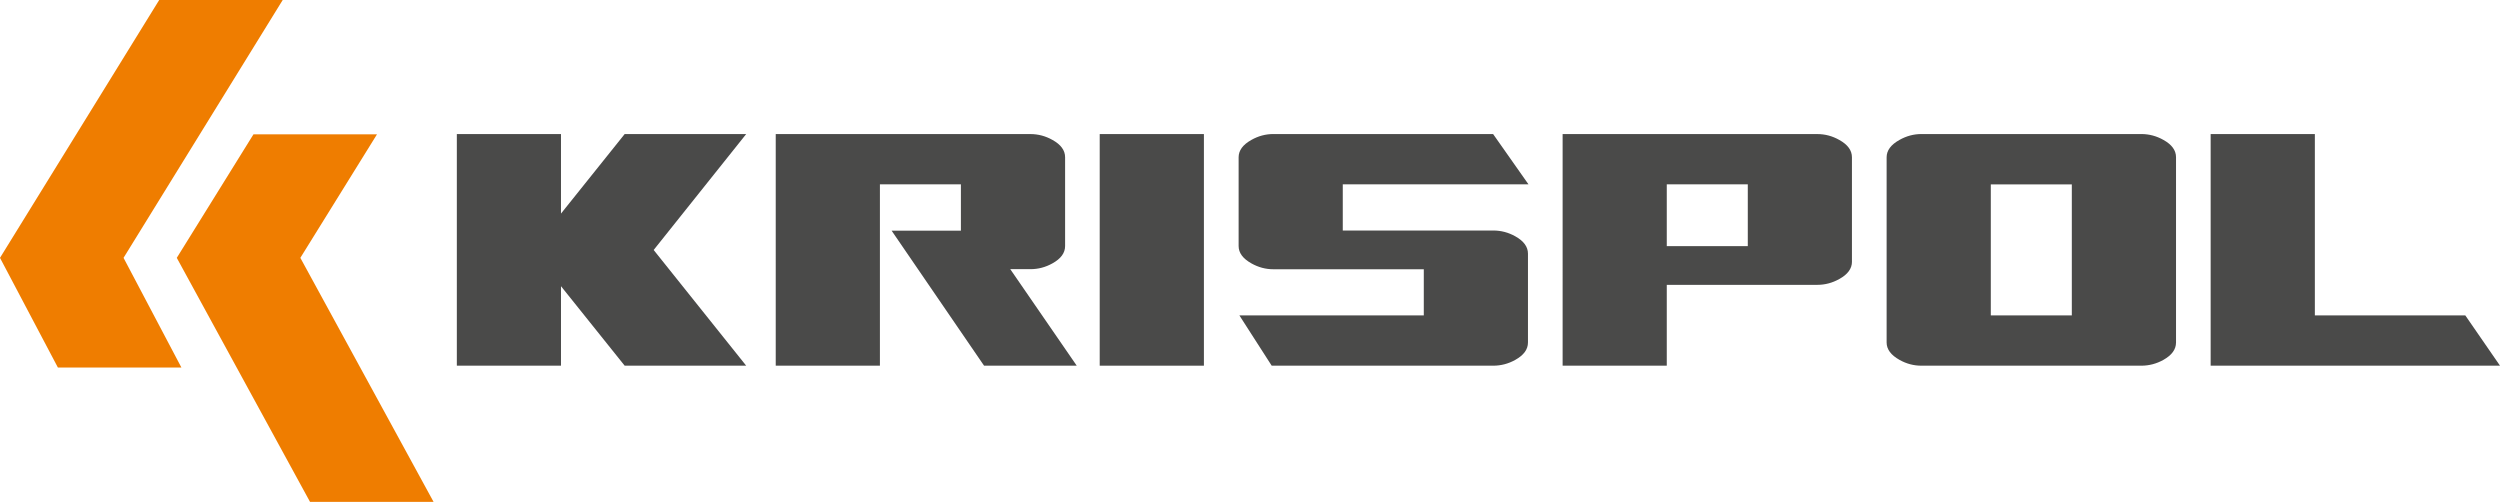 <?xml version="1.0" encoding="utf-8"?>
<!-- Generator: Adobe Illustrator 25.4.1, SVG Export Plug-In . SVG Version: 6.00 Build 0)  -->
<svg version="1.0" id="Warstwa_1" xmlns="http://www.w3.org/2000/svg" xmlns:xlink="http://www.w3.org/1999/xlink" x="0px" y="0px"
	 viewBox="0 0 950.07 190.73" style="enable-background:new 0 0 950.07 190.73;" xml:space="preserve">
<style type="text/css">
	.st0{fill:#4A4A49;}
	.st1{fill:#EF7D00;}
</style>
<g>
	<g>
		<g>
			<g>
				<path class="st0" d="M283.57,138.97h-46.18l-24.2-30.21v30.21h-39.58V50.95h39.58v30.22l24.2-30.22h46.18L248.41,95
					L283.57,138.97z"/>
				<path class="st0" d="M409.19,138.97h-35.22l-35.14-51.32h26.34V70.06h-30.78v68.9h-39.59V50.95h96.79
					c2.96,0,5.75,0.75,8.38,2.23c3.2,1.77,4.8,3.96,4.8,6.59v33.72c0,2.64-1.6,4.82-4.8,6.59c-2.63,1.48-5.42,2.21-8.38,2.21h-7.66
					L409.19,138.97z"/>
				<path class="st0" d="M457.52,138.97h-39.6V50.95h39.6V138.97z"/>
				<path class="st0" d="M580.67,130.15c0,2.64-1.6,4.82-4.81,6.61c-2.62,1.47-5.42,2.21-8.37,2.21h-84.21l-12.27-19.1h70.07v-17.55
					h-57.21c-2.91,0-5.68-0.75-8.3-2.23c-3.24-1.81-4.86-4-4.86-6.58V59.76c0-2.59,1.62-4.78,4.86-6.59
					c2.62-1.48,5.39-2.23,8.3-2.23h83.55l13.44,19.11h-70.57v17.55h57.2c2.95,0,5.75,0.74,8.37,2.21c3.21,1.78,4.81,3.99,4.81,6.6
					V130.15z"/>
				<path class="st0" d="M703.8,99.43c0,2.64-1.6,4.83-4.81,6.6c-2.62,1.47-5.4,2.22-8.35,2.22h-57.22v30.71h-39.58V50.95h96.79
					c2.96,0,5.73,0.75,8.35,2.23c3.21,1.77,4.81,3.97,4.81,6.6V99.43z M664.21,93.54V70.06h-30.79v23.48H664.21z"/>
				<path class="st0" d="M826.95,130.15c0,2.64-1.6,4.82-4.79,6.61c-2.63,1.47-5.43,2.21-8.39,2.21h-83.61
					c-2.9,0-5.67-0.73-8.3-2.21c-3.25-1.82-4.89-4.02-4.89-6.61V59.76c0-2.59,1.64-4.78,4.89-6.59c2.63-1.48,5.41-2.23,8.3-2.23
					h83.61c2.96,0,5.76,0.75,8.39,2.23c3.19,1.77,4.79,3.96,4.79,6.59V130.15z M787.35,119.87v-49.8h-30.79v49.8H787.35z"/>
				<path class="st0" d="M950.07,138.97H840.11V50.95h39.6v68.92h57.18L950.07,138.97z"/>
			</g>
			<g>
				<polygon class="st1" points="60.5,0 107.44,0 46.95,97.99 68.94,139.67 22,139.67 0,97.99 				"/>
				<polygon class="st1" points="96.32,51.06 143.26,51.06 114.14,97.99 164.77,190.73 117.82,190.73 67.18,97.99 				"/>
			</g>
		</g>
	</g>
</g>
</svg>
